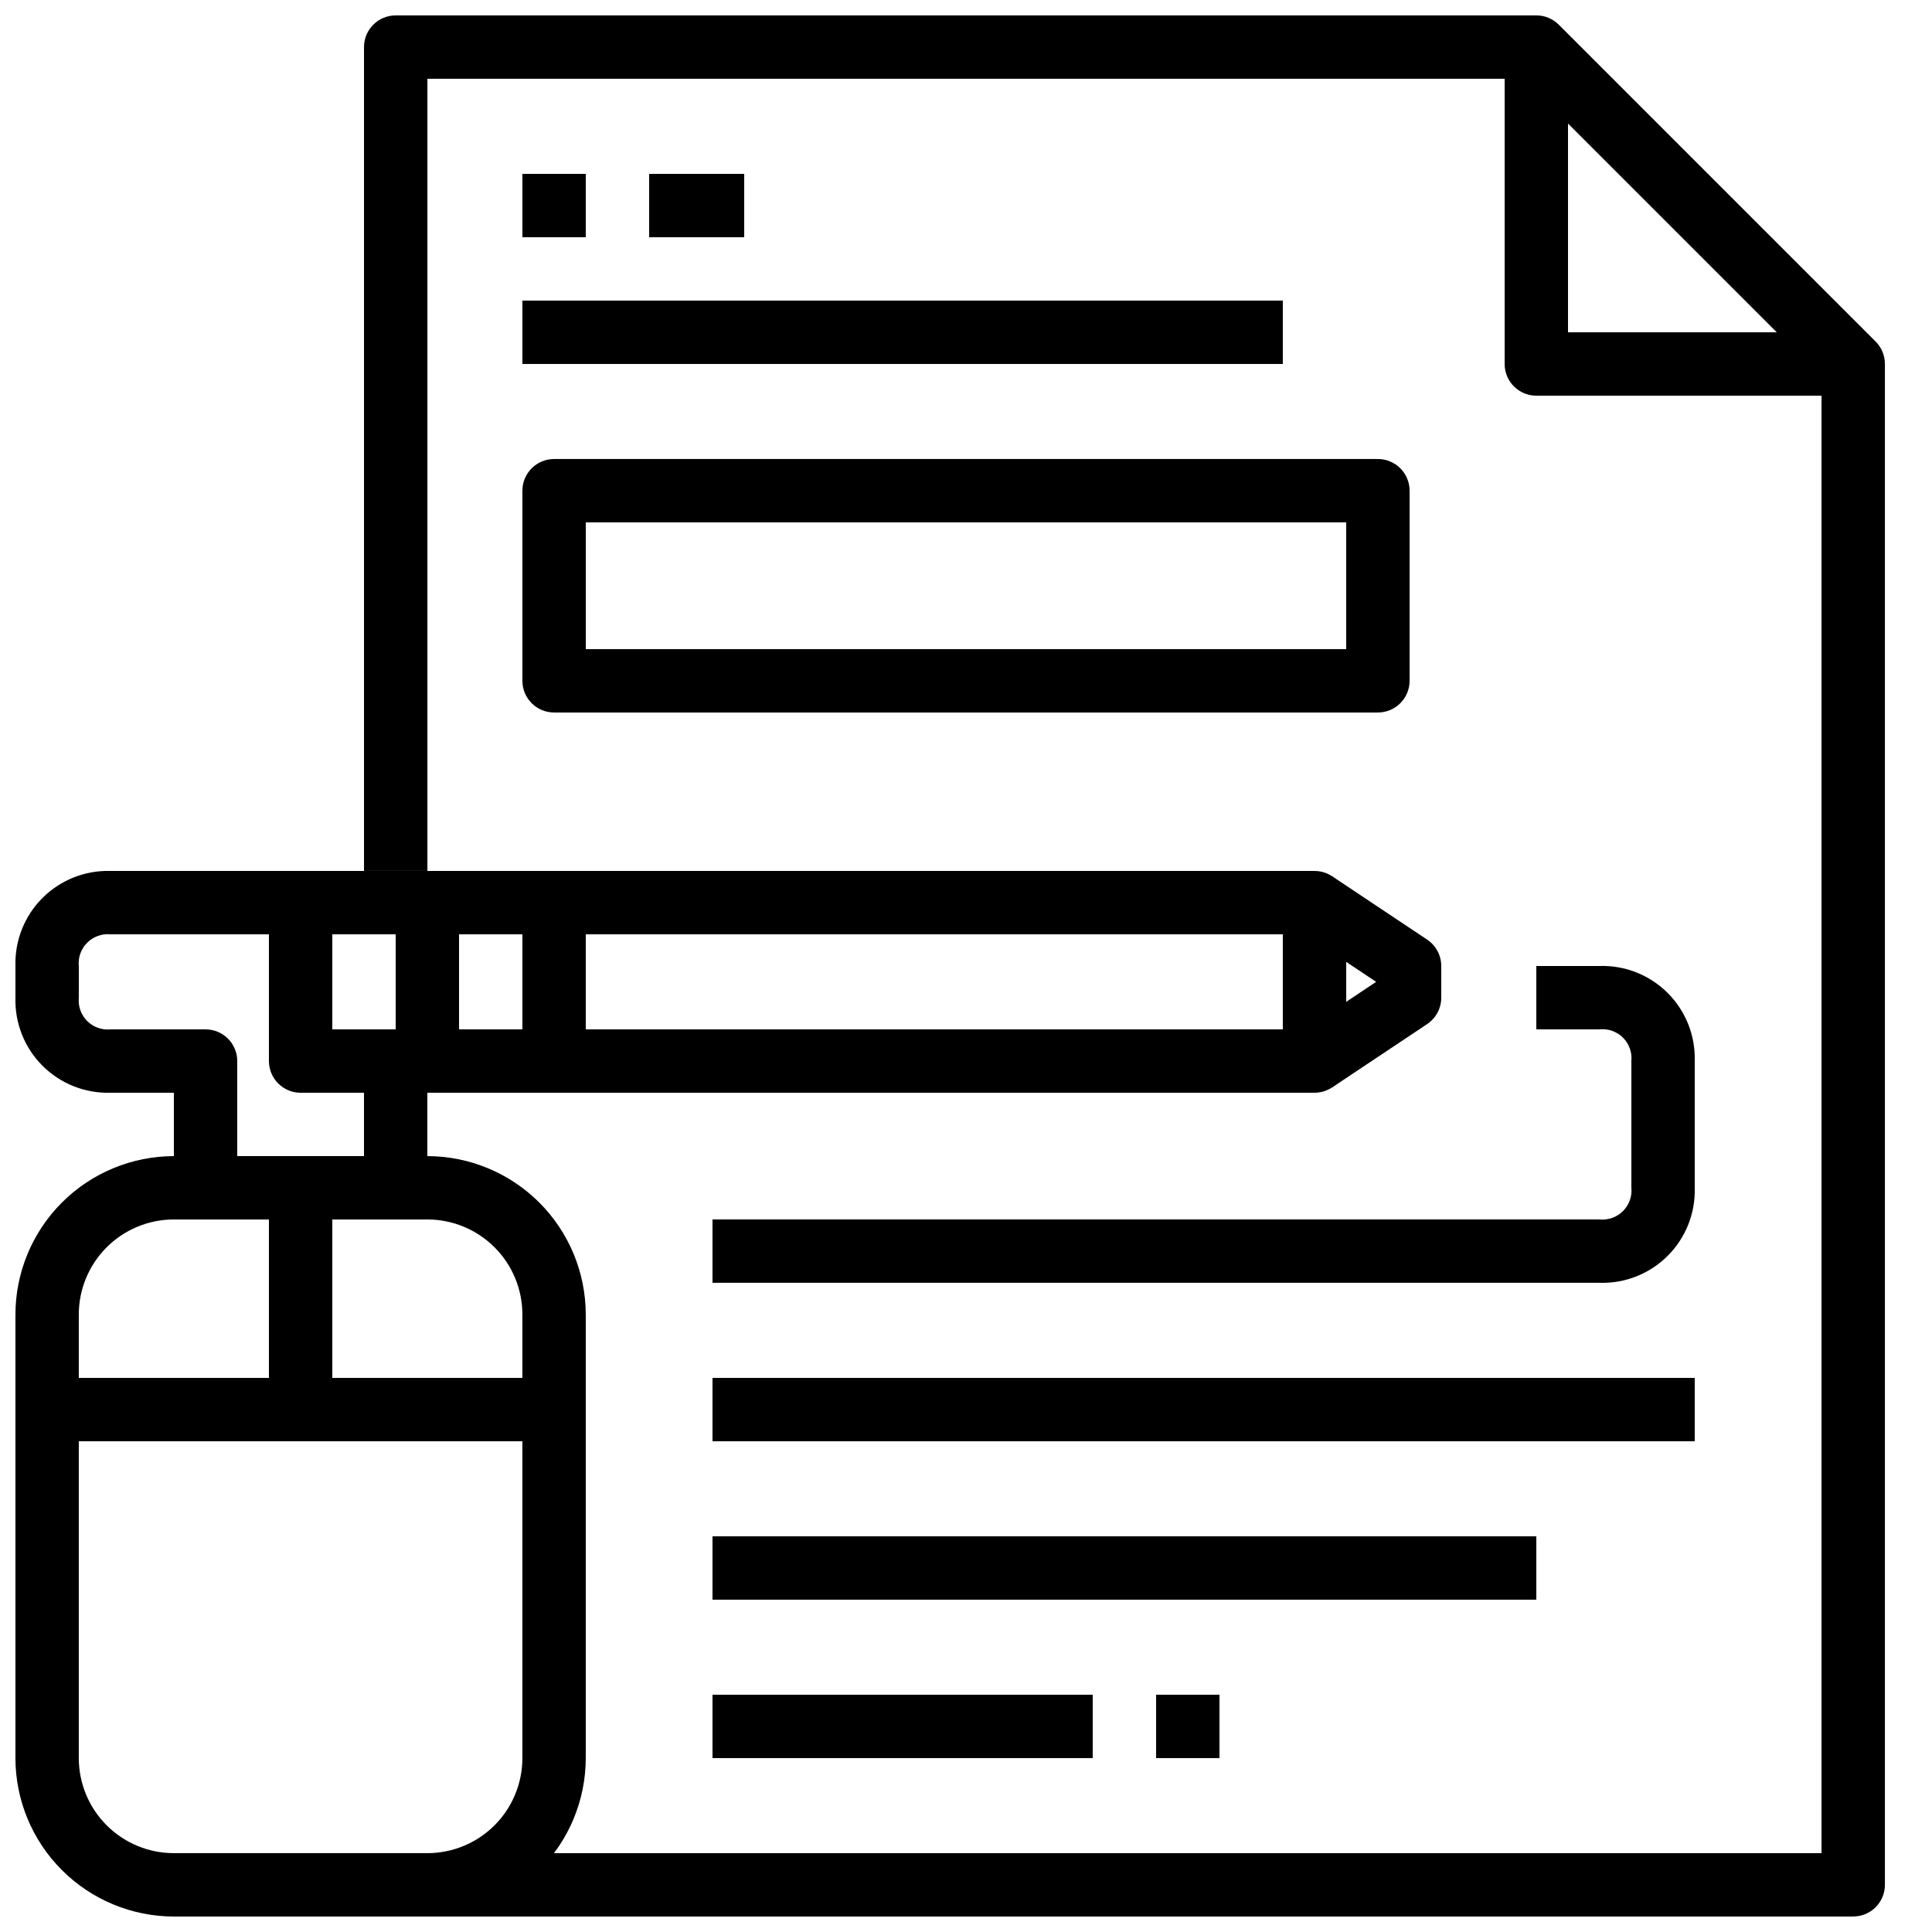<?xml version="1.0" encoding="UTF-8"?>
<!-- Uploaded to: SVG Repo, www.svgrepo.com, Generator: SVG Repo Mixer Tools -->
<svg width="800px" height="800px" version="1.1" viewBox="144 144 512 512" xmlns="http://www.w3.org/2000/svg">
 <defs>
  <clipPath id="c">
   <path d="m240 148.09h404v503.81h-404z"/>
  </clipPath>
  <clipPath id="b">
   <path d="m148.09 450h151.91v201.9h-151.91z"/>
  </clipPath>
  <clipPath id="a">
   <path d="m148.09 374h352.91v85h-352.91z"/>
  </clipPath>
 </defs>
 <g clip-path="url(#c)">
  <path d="m635.11 651.9h-386.25v-16.793h377.86v-391.18l-79.047-79.047h-290.41v209.92h-16.797v-218.32c0-4.641 3.762-8.398 8.398-8.398h302.29c2.227 0 4.363 0.887 5.938 2.461l83.969 83.969c1.574 1.574 2.461 3.707 2.461 5.934v403.05c0 2.227-0.887 4.363-2.461 5.938-1.574 1.574-3.711 2.457-5.938 2.457z"/>
 </g>
 <path d="m635.11 248.86h-83.969c-4.637 0-8.395-3.758-8.395-8.398v-83.965h16.793v75.57h75.57z"/>
 <path d="m215.27 458.78h16.793v58.777h-16.793z"/>
 <path d="m156.49 509.16h134.35v16.793h-134.35z"/>
 <g clip-path="url(#b)">
  <path d="m257.25 651.9h-67.176c-11.133-0.012-21.801-4.441-29.672-12.312-7.871-7.867-12.301-18.539-12.312-29.672v-117.55c0.012-11.129 4.441-21.801 12.312-29.672s18.539-12.297 29.672-12.312h67.176c11.129 0.016 21.801 4.441 29.672 12.312 7.871 7.871 12.297 18.543 12.312 29.672v117.55c-0.016 11.133-4.441 21.805-12.312 29.672-7.871 7.871-18.543 12.301-29.672 12.312zm-67.176-184.73c-6.68 0-13.09 2.656-17.812 7.379-4.723 4.723-7.379 11.133-7.379 17.812v117.55c0 6.684 2.656 13.09 7.379 17.812 4.723 4.727 11.133 7.379 17.812 7.379h67.176c6.68 0 13.086-2.652 17.812-7.379 4.723-4.723 7.375-11.129 7.375-17.812v-117.55c0-6.68-2.652-13.09-7.375-17.812-4.727-4.723-11.133-7.379-17.812-7.379z"/>
 </g>
 <g clip-path="url(#a)">
  <path d="m206.87 458.78h-16.793v-25.191h-16.793c-6.742 0.195-13.262-2.394-18.031-7.16-4.766-4.769-7.356-11.293-7.16-18.031v-8.395c-0.195-6.742 2.394-13.262 7.16-18.031 4.769-4.766 11.289-7.359 18.031-7.16h319.08c2.227 0 4.363 0.883 5.938 2.457 1.574 1.578 2.461 3.711 2.461 5.938v41.984c0 2.227-0.887 4.363-2.461 5.938s-3.711 2.461-5.938 2.461h-268.7c-4.637 0-8.395-3.758-8.395-8.398v-33.586h-41.984c-2.305-0.219-4.586 0.613-6.215 2.258-1.625 1.648-2.426 3.938-2.184 6.238v8.297c-0.223 2.289 0.59 4.559 2.215 6.184s3.894 2.438 6.184 2.215h25.191c2.227 0 4.359 0.883 5.938 2.457 1.574 1.578 2.457 3.711 2.457 5.938zm25.191-41.984h251.9v-25.191h-251.9z"/>
 </g>
 <path d="m497.02 432.18-9.32-13.973 20.992-14.008-20.992-14.008 9.32-13.973 25.191 16.793v0.004c2.336 1.559 3.738 4.18 3.734 6.988v8.398-0.004c0.004 2.809-1.398 5.43-3.734 6.988z"/>
 <path d="m248.86 383.2h16.793v41.984h-16.793z"/>
 <path d="m282.44 383.2h16.793v41.984h-16.793z"/>
 <path d="m282.44 190.08h16.793v16.793h-16.793z"/>
 <path d="m316.03 190.08h25.191v16.793h-25.191z"/>
 <path d="m282.44 223.66h201.52v16.793h-201.52z"/>
 <path d="m509.16 332.82h-218.32c-4.637 0-8.398-3.758-8.398-8.398v-50.379c0-4.637 3.762-8.398 8.398-8.398h218.32c2.227 0 4.363 0.887 5.938 2.461s2.461 3.711 2.461 5.938v50.383-0.004c0 2.227-0.887 4.363-2.461 5.938s-3.711 2.461-5.938 2.461zm-209.92-16.793h201.52v-33.59h-201.52z"/>
 <path d="m567.93 483.96h-235.11v-16.793h235.11c2.305 0.219 4.586-0.609 6.215-2.258 1.625-1.645 2.43-3.938 2.184-6.238v-33.488c0.223-2.285-0.586-4.555-2.215-6.184-1.625-1.625-3.894-2.438-6.184-2.211h-16.793v-16.793h16.793c6.742-0.199 13.262 2.391 18.031 7.16 4.766 4.766 7.359 11.289 7.16 18.027v33.59c0.199 6.738-2.394 13.262-7.16 18.027-4.769 4.769-11.289 7.359-18.031 7.16z"/>
 <path d="m332.82 509.16h260.3v16.793h-260.3z"/>
 <path d="m332.82 551.14h218.32v16.793h-218.32z"/>
 <path d="m240.46 425.19h16.793v33.586h-16.793z"/>
 <path d="m332.82 593.12h100.76v16.793h-100.76z"/>
 <path d="m450.38 593.12h16.793v16.793h-16.793z"/>
</svg>